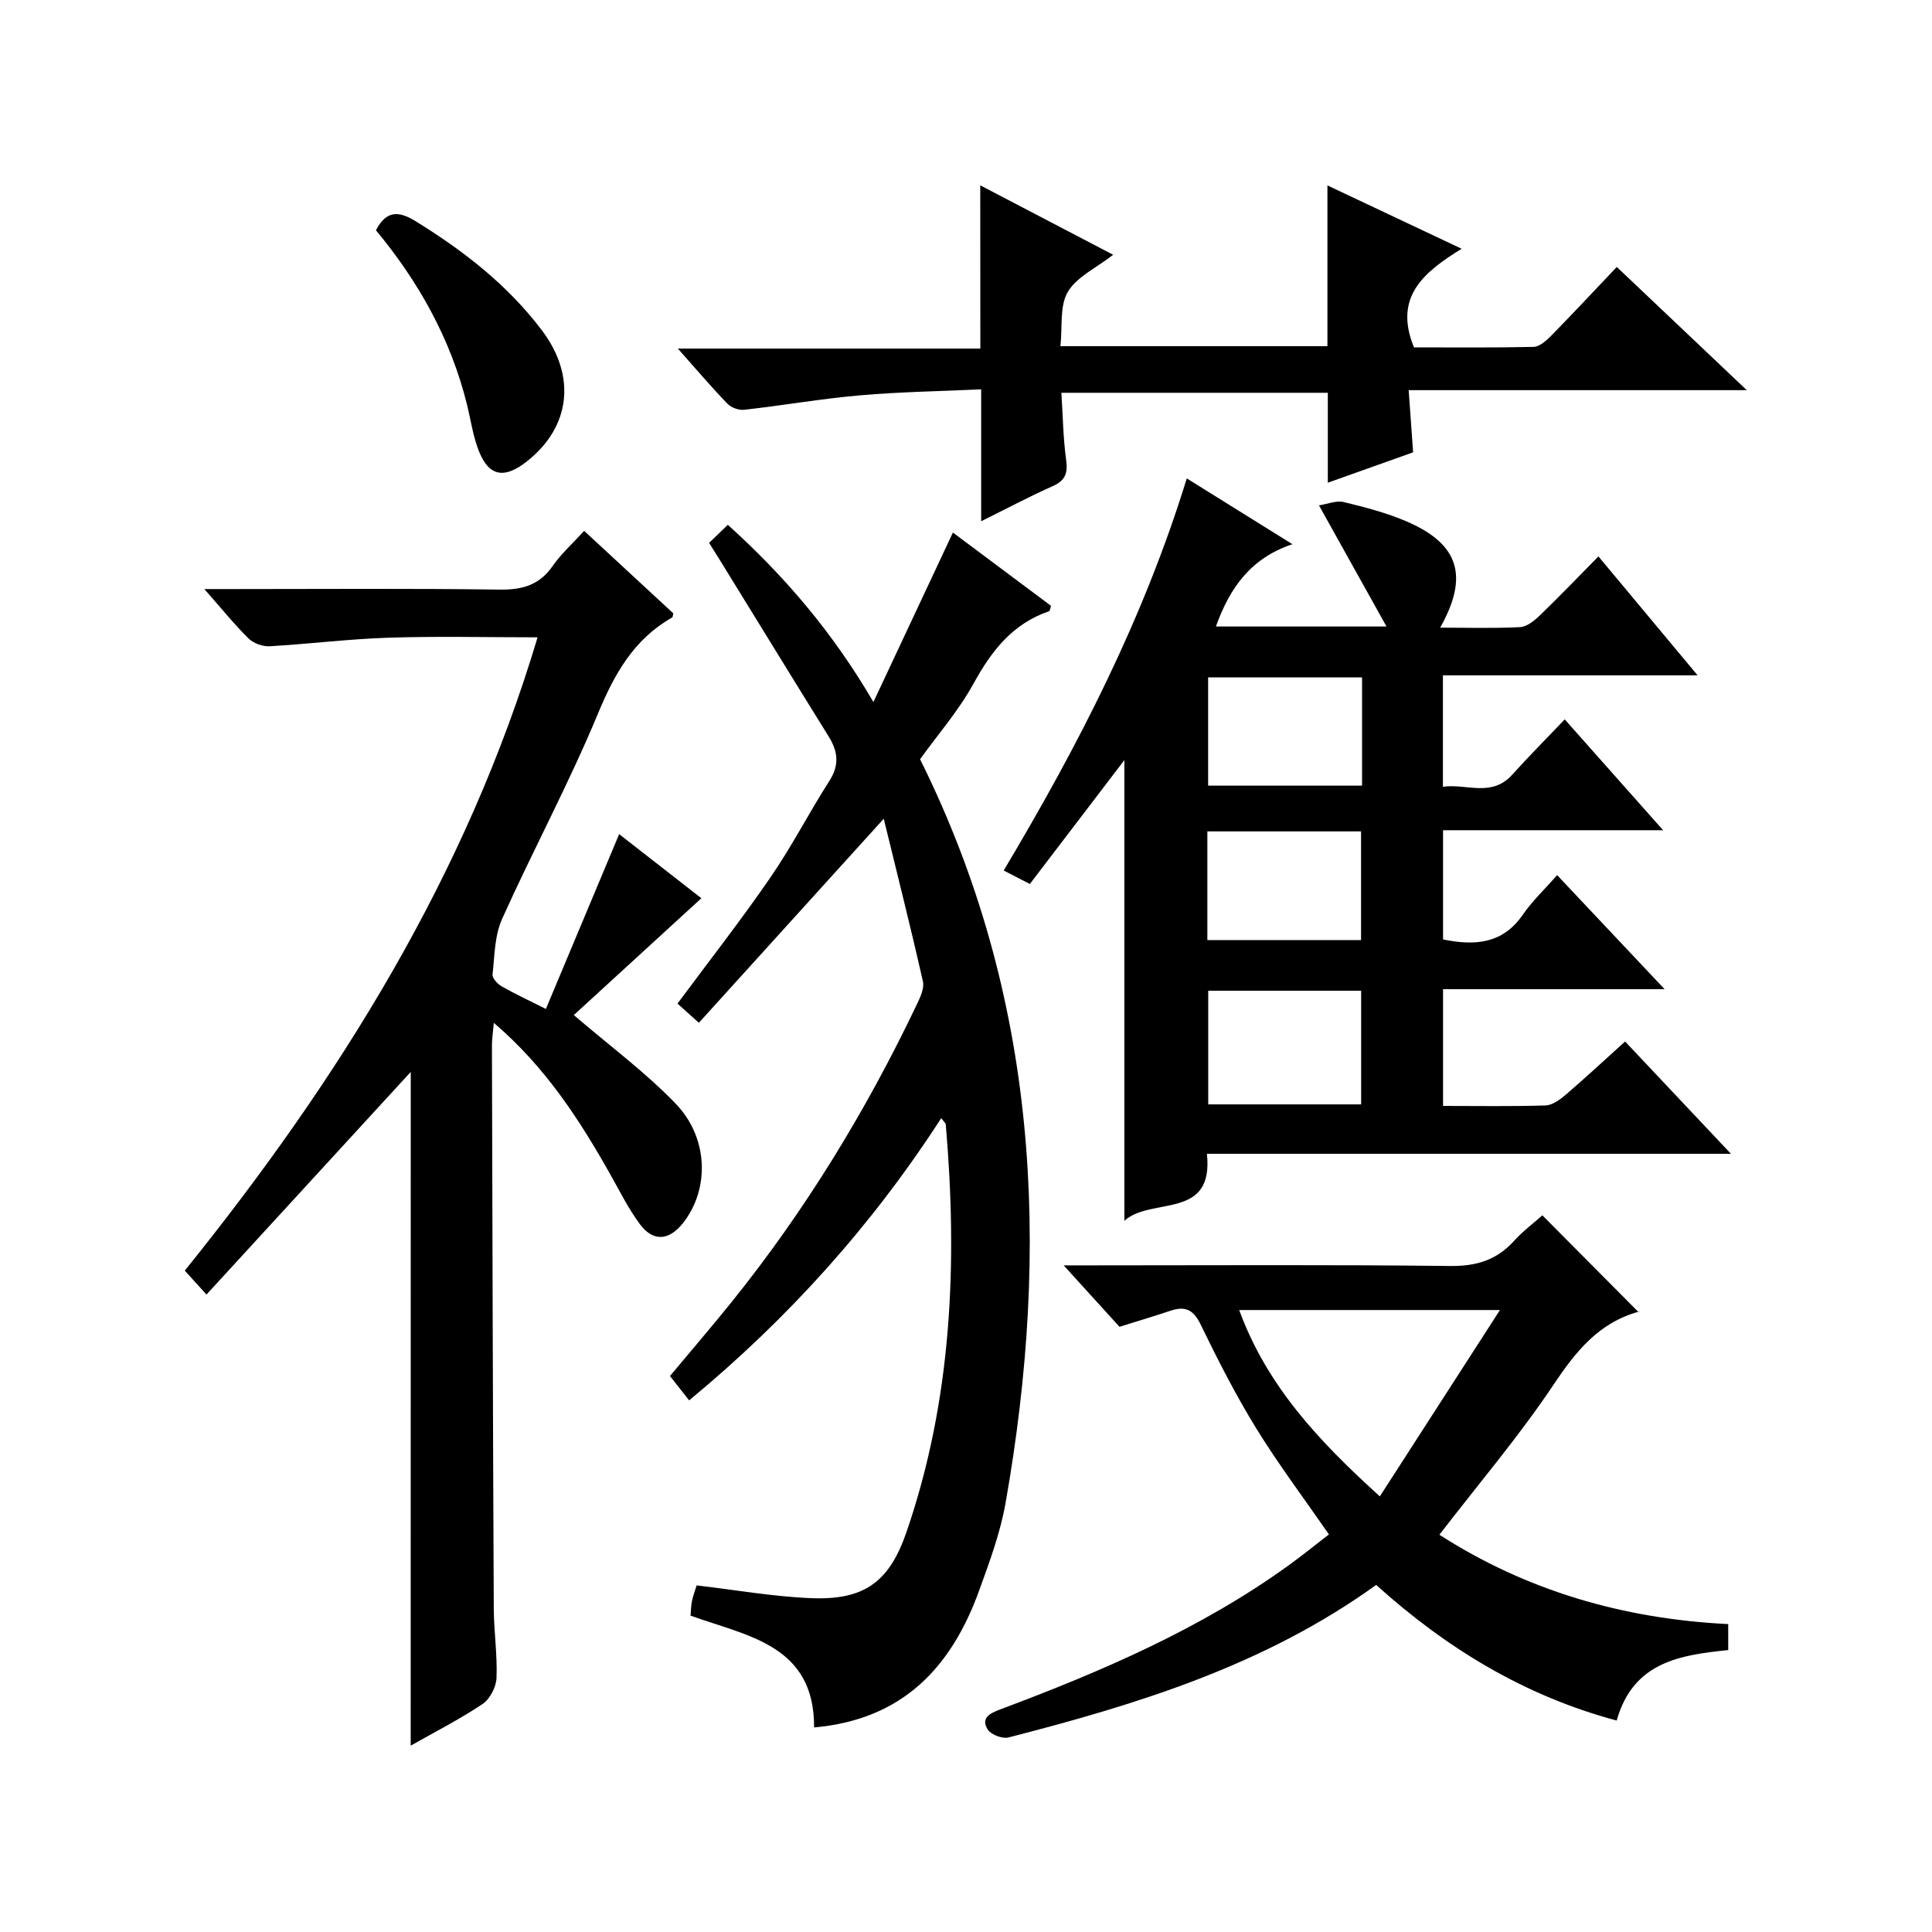 <?xml version="1.0" encoding="utf-8"?>
<svg version="1.1" id="ZDIC" xmlns="http://www.w3.org/2000/svg" xmlns:xlink="http://www.w3.org/1999/xlink" x="0px" y="0px"
	 viewBox="0 0 400 400" style="enable-background:new 0 0 400 400;" xml:space="preserve">

<g>
	
	<path d="M245.71,99.05c7.49,4.66,14.23,8.86,21.87,13.62c-8.69,2.9-13,9.13-15.84,17.04c11.5,0,22.72,0,35.32,0
		c-4.76-8.55-9.09-16.31-13.98-25.08c1.73-0.26,3.58-1.06,5.14-0.68c4.46,1.08,8.96,2.25,13.15,4.07
		c10.72,4.66,12.77,11.32,6.8,21.93c5.66,0,11.1,0.17,16.53-0.11c1.41-0.07,2.95-1.32,4.07-2.39c3.96-3.81,7.76-7.78,12.17-12.25
		c6.78,8.13,13.32,15.97,20.53,24.62c-18.07,0-35.26,0-52.73,0c0,7.86,0,15.13,0,23.07c4.91-0.7,10.07,2.27,14.36-2.51
		c3.34-3.71,6.86-7.24,10.86-11.44c6.84,7.71,13.25,14.93,20.37,22.95c-15.79,0-30.52,0-45.56,0c0,7.87,0,15.27,0,22.61
		c6.67,1.37,12.37,0.89,16.52-5.13c1.96-2.84,4.53-5.26,7.1-8.18c7.65,8.12,14.57,15.47,22.25,23.61c-15.84,0-30.7,0-45.87,0
		c0,8.3,0,16.03,0,24.17c7.27,0,14.25,0.12,21.21-0.1c1.43-0.05,3-1.2,4.18-2.21c4.03-3.46,7.92-7.08,12.3-11.03
		c7.14,7.58,14.14,15,21.91,23.25c-36.75,0-72.46,0-108.49,0c1.49,13.84-11.59,8.82-17.09,13.88c0-31.6,0-63.2,0-95.39
		c-6.71,8.8-13.11,17.18-19.57,25.65c-2-1.03-3.55-1.83-5.42-2.79C223.14,154.54,236.7,128.28,245.71,99.05z M250.15,205.12
		c0,8.17,0,15.87,0,23.53c10.84,0,21.26,0,31.66,0c0-8.03,0-15.73,0-23.53C271.12,205.12,260.83,205.12,250.15,205.12z M282,140.25
		c-10.99,0-21.42,0-31.87,0c0,7.67,0,15.04,0,22.41c10.83,0,21.24,0,31.87,0C282,155.1,282,147.84,282,140.25z M249.97,172.13
		c0,7.74,0,15.01,0,22.5c10.79,0,21.34,0,31.82,0c0-7.71,0-15.09,0-22.5C271.08,172.13,260.79,172.13,249.97,172.13z"/>
	<path d="M85.04,221.93c-13.68,14.91-27.7,30.19-42.29,46.09c-1.98-2.18-3.07-3.38-4.49-4.95c31.81-39.51,58.27-81.69,73.04-131.12
		c-10.64,0-20.75-0.25-30.85,0.08c-8.22,0.26-16.41,1.3-24.62,1.77c-1.44,0.08-3.33-0.59-4.35-1.59c-2.95-2.91-5.57-6.16-9.17-10.25
		c2.51,0,4.03,0,5.56,0c18.5,0,37-0.15,55.5,0.11c4.72,0.07,8.27-0.89,11.05-4.88c1.77-2.55,4.15-4.67,6.52-7.28
		c6.31,5.84,12.39,11.47,18.46,17.08c-0.1,0.37-0.09,0.77-0.25,0.86c-7.92,4.5-11.92,11.64-15.36,19.92
		c-5.98,14.42-13.43,28.23-19.84,42.49c-1.55,3.45-1.55,7.63-1.97,11.51c-0.08,0.75,1.02,1.94,1.86,2.43
		c2.71,1.55,5.55,2.87,9.18,4.69c5.03-12.01,9.95-23.74,15.17-36.19c5.85,4.56,11.77,9.17,17.02,13.27
		c-9.1,8.34-18.06,16.55-26.41,24.19c7.35,6.31,14.78,11.79,21.09,18.34c6.9,7.17,7,17.84,1.48,24.77c-2.9,3.64-6.19,3.86-8.95,0.1
		c-2.35-3.2-4.14-6.81-6.1-10.29c-6.4-11.34-13.42-22.2-24.08-31.31c-0.17,1.97-0.39,3.33-0.39,4.7c0.1,38.82,0.2,77.64,0.38,116.47
		c0.02,4.82,0.76,9.66,0.57,14.46c-0.08,1.88-1.36,4.37-2.88,5.39c-4.75,3.18-9.89,5.79-14.89,8.63
		C85.04,314.29,85.04,267.76,85.04,221.93z"/>
	<path d="M168.55,357.65c0.08-17.11-13.82-18.9-25.58-23.15c0.1-1.1,0.1-2.09,0.3-3.04c0.23-1.1,0.64-2.17,0.96-3.22
		c8.11,0.94,15.88,2.33,23.7,2.64c11.04,0.45,16.2-3.36,19.76-13.72c9.44-27.46,10.58-55.75,8.12-84.36
		c-0.02-0.26-0.34-0.49-0.94-1.3c-14.34,22.21-31.7,41.49-52.19,58.43c-1.35-1.72-2.54-3.22-3.97-5.04
		c4.3-5.15,8.6-10.15,12.73-15.28c15.31-19.02,27.94-39.73,38.43-61.75c0.69-1.45,1.53-3.28,1.21-4.69
		c-2.51-11.09-5.3-22.12-8.11-33.66c-13.36,14.74-25.72,28.39-38.28,42.25c-2-1.8-3.21-2.89-4.42-3.98
		c6.51-8.78,13.15-17.26,19.24-26.12c4.43-6.43,8.01-13.43,12.22-20.01c2.1-3.28,1.75-6.09-0.17-9.18
		c-7.46-12.01-14.85-24.07-22.27-36.11c-0.78-1.26-1.57-2.52-2.48-3.97c1.25-1.2,2.43-2.34,3.88-3.73
		c11.71,10.57,21.71,22.24,30.14,36.69c5.62-11.99,10.88-23.2,16.46-35.09c6.71,5.01,13.54,10.11,20.31,15.17
		c-0.19,0.56-0.22,1.06-0.4,1.12c-7.55,2.57-11.91,8.19-15.64,14.98c-3.1,5.64-7.43,10.6-11.07,15.66
		c24.5,49.28,27.04,100.99,17.7,154c-1.09,6.17-3.32,12.19-5.47,18.12C197,345.12,186.96,356.02,168.55,357.65z"/>
	<path d="M298.01,317.75c17.98,11.55,37.96,17.42,59.8,18.5c0,1.75,0,3.46,0,5.38c-9.92,1.02-19.68,2.43-23.09,14.59
		c-19.15-5.12-35.34-15.04-49.8-28.08c-23.05,16.62-49.35,24.71-76.12,31.58c-1.27,0.33-3.65-0.59-4.32-1.66
		c-1.44-2.32,0.41-3.33,2.54-4.12c20.98-7.86,41.51-16.66,59.82-29.88c2.82-2.04,5.53-4.24,8.3-6.38
		c-5.15-7.44-10.44-14.47-15.03-21.92c-4.27-6.93-7.98-14.22-11.54-21.55c-1.49-3.06-3.19-3.86-6.22-2.84
		c-3.25,1.09-6.55,2.07-10.57,3.33c-3.26-3.59-6.98-7.68-11.56-12.72c2.86,0,4.44,0,6.03,0c24.67,0,49.35-0.16,74.02,0.13
		c5.41,0.06,9.6-1.23,13.19-5.19c1.89-2.08,4.18-3.79,5.87-5.3c6.64,6.69,13.16,13.24,19.93,20.06c0.32-0.66,0.23-0.17,0.03-0.11
		c-8.37,2.29-13.11,8.33-17.77,15.3C314.43,297.45,306.1,307.24,298.01,317.75z M285.68,309.81c8.33-12.92,16.27-25.25,24.87-38.58
		c-19.06,0-36.26,0-53.99,0C262.26,286.79,272.8,298.15,285.68,309.81z"/>
	<path d="M202.95,38.37c9.04,4.72,17.95,9.38,27.52,14.38c-3.51,2.73-7.56,4.57-9.4,7.7c-1.71,2.91-1.08,7.2-1.52,11.22
		c18.89,0,36.99,0,55.28,0c0-10.97,0-21.87,0-33.28c8.92,4.21,17.94,8.47,27.78,13.11c-7.61,4.74-14.21,9.83-9.86,20.42
		c7.86,0,16.31,0.09,24.76-0.1c1.23-0.03,2.62-1.28,3.61-2.28c4.53-4.61,8.94-9.34,13.62-14.27c9.1,8.63,17.53,16.62,26.91,25.51
		c-23.88,0-46.68,0-70,0c0.33,4.68,0.61,8.6,0.92,12.87c-5.76,2.05-11.71,4.17-17.66,6.29c0-6.37,0-12.31,0-18.62
		c-18.01,0-36.23,0-55.16,0c0.3,4.72,0.36,9.34,0.98,13.88c0.38,2.75-0.14,4.27-2.78,5.45c-4.95,2.21-9.75,4.76-14.81,7.27
		c0-8.97,0-17.65,0-27.31c-8.37,0.39-16.75,0.51-25.09,1.24c-8.01,0.7-15.96,2.09-23.96,2.99c-1.12,0.13-2.7-0.44-3.48-1.25
		c-3.32-3.44-6.42-7.09-10.27-11.42c21.47,0,42.01,0,62.63,0C202.95,60.75,202.95,49.84,202.95,38.37z"/>
	<path d="M77.83,47.67c2.16-4.08,4.63-4.07,8.2-1.88c9.99,6.16,19.12,13.24,26.22,22.68c7.06,9.39,5.88,19.81-2.99,26.92
		c-5.06,4.06-8.34,3.23-10.44-2.88c-0.97-2.81-1.41-5.8-2.12-8.69C93.34,70.18,86.63,58.26,77.83,47.67z"/>
	
	
	
	
</g>
</svg>
